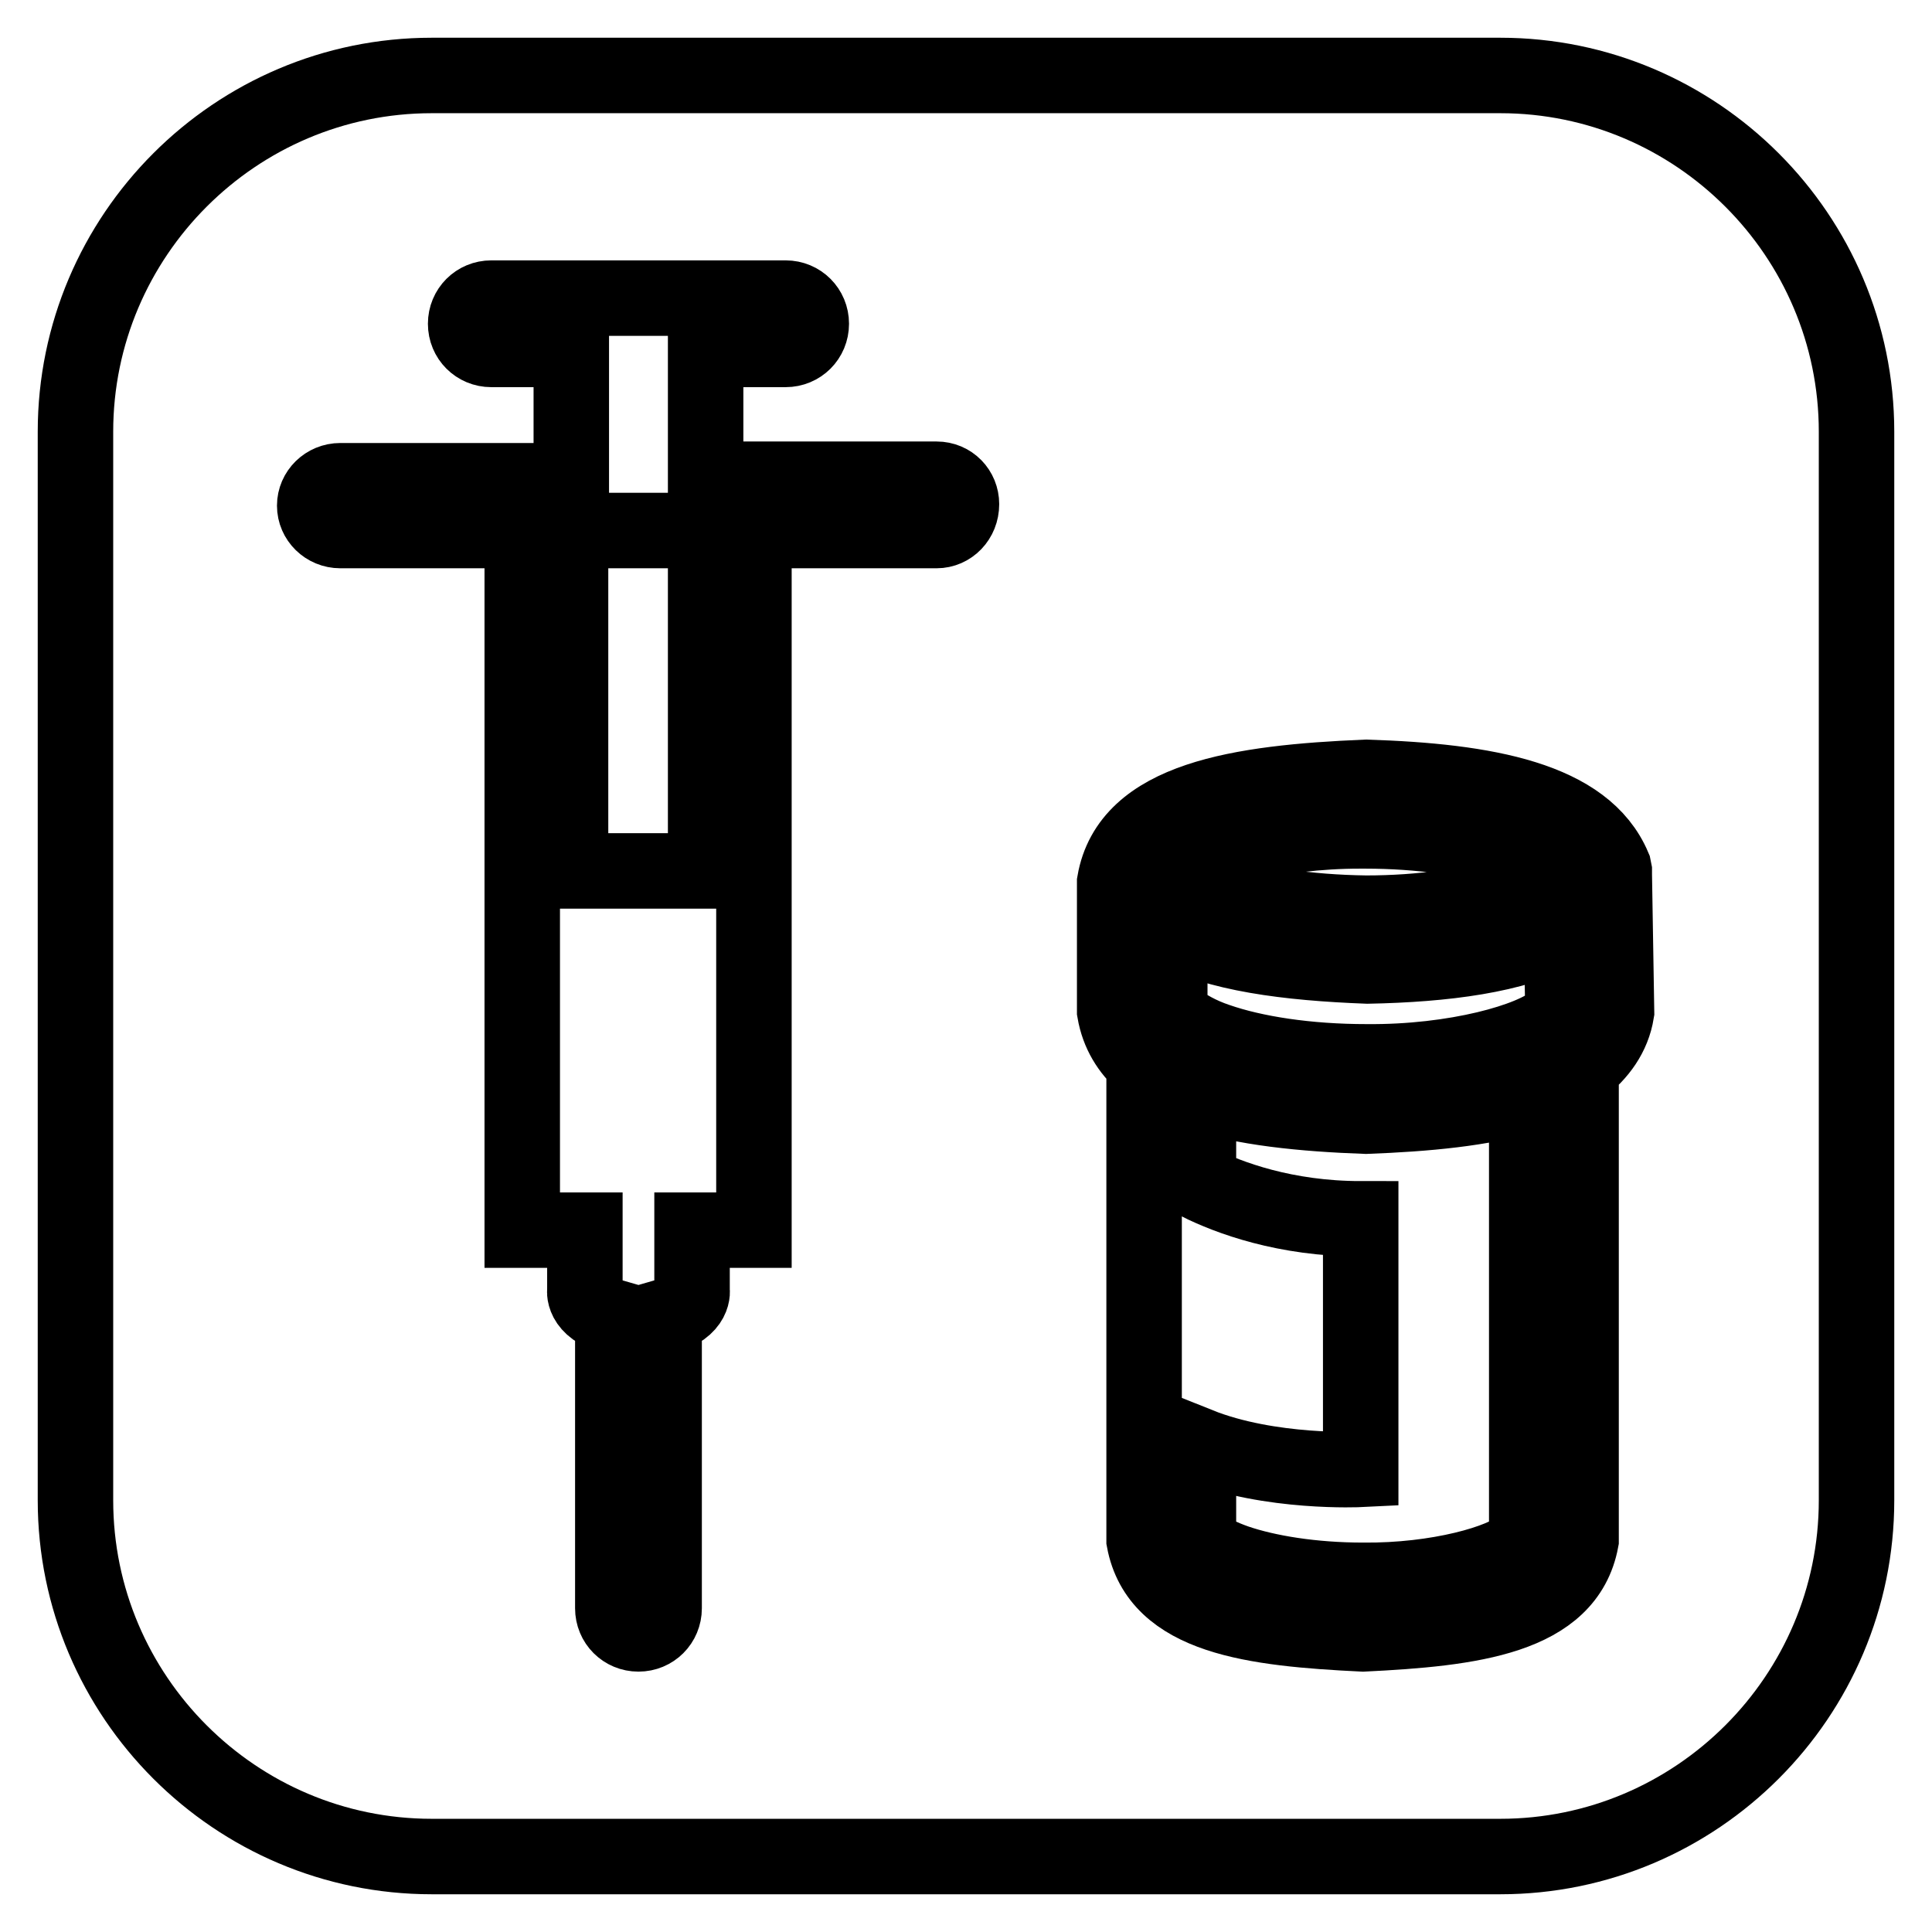 <?xml version="1.0" encoding="utf-8"?>
<!-- Svg Vector Icons : http://www.onlinewebfonts.com/icon -->
<!DOCTYPE svg PUBLIC "-//W3C//DTD SVG 1.1//EN" "http://www.w3.org/Graphics/SVG/1.1/DTD/svg11.dtd">
<svg version="1.1" xmlns="http://www.w3.org/2000/svg" xmlns:xlink="http://www.w3.org/1999/xlink" x="0px" y="0px" viewBox="0 0 256 256" enable-background="new 0 0 256 256" xml:space="preserve">
<g><g><g><path stroke-width="10" fill-opacity="0" stroke="#000000"  d="M198.8,10H57.2C31.2,10,10,31.2,10,57.2v141.6c0,26,21.2,47.2,47.2,47.2h141.6c26,0,47.2-21.2,47.2-47.2V57.2C246,31.2,224.8,10,198.8,10z M124.1,70.3H99.9v92.7h-8.2v7.9c0,0,0.5,2.4-3.7,3.6v38.6c0,1.9-1.5,3.4-3.4,3.4s-3.4-1.5-3.4-3.4v-38.6c-4.2-1.2-3.7-3.6-3.7-3.6v-7.9h-8.3V70.3H45.1c-1.9,0-3.4-1.5-3.4-3.3s1.5-3.3,3.4-3.3h30.6V46.3H65.1c-1.9,0-3.4-1.5-3.4-3.4c0-1.9,1.5-3.4,3.4-3.4h39c1.9,0,3.4,1.5,3.4,3.4c0,1.9-1.5,3.4-3.4,3.4H93.5v17.2h30.6c1.9,0,3.3,1.5,3.3,3.3C127.4,68.8,125.9,70.3,124.1,70.3z M209.5,141.5l0,62.6c-1.9,10.2-14.5,11.7-28.9,12.4c-14.5-0.7-27.1-2.2-29-12.4v-63.2c-2-1.8-3.4-4-3.9-6.9v-17.1c1.9-11,16.5-13.2,33.3-13.9c16,0.5,29,2.9,32.8,11.9l0.1,0.5l0,0.5l0.3,18.2C213.7,137.2,211.9,139.6,209.5,141.5z M161.2,118.1c-2.3-0.8-4.1-1.7-5.2-2.6c3.2-2.6,12.9-5.4,24.2-5.4c0.2,0,0.5,0,0.7,0c7.3,0,14,1,18.8,2.5c3,0.9,4.7,2,5.9,3c-1.2,0.9-3,2-5.8,2.8C195,120,188.4,121,181,121C173.2,120.9,166.1,119.8,161.2,118.1z M75.6,70.3h17.9v45.1H75.6V70.3z M206.9,123.3l0.2,10.7c0,0,0,0.4-1,1.2c-3,2.7-13.3,5.6-25,5.5c-7.9,0-14.9-1.1-19.8-2.8c-2.4-0.8-4.2-1.9-5.3-2.7c-1-0.8-1-1.2-1-1.2V123c6.2,3.4,15.6,4.6,26.2,5C191.5,127.8,200.7,126.6,206.9,123.3z M181,147.9c8-0.3,15.5-1,21.3-2.8v59c0,0,0.1,0-0.7,0.7c-2.4,2.2-11.1,4.7-21,4.6c-6.7,0-12.7-1-16.8-2.4c-2-0.7-3.6-1.5-4.3-2.2c-0.7-0.7-0.6-0.7-0.7-0.7v-12.6c9.5,3.8,21.5,3.2,21.5,3.2v-33.2c-10,0-17.5-2.8-21.5-4.8v-11.9C164.7,146.8,172.6,147.6,181,147.9z"/></g><g></g><g></g><g></g><g></g><g></g><g></g><g></g><g></g><g></g><g></g><g></g><g></g><g></g><g></g><g></g></g></g>
</svg>